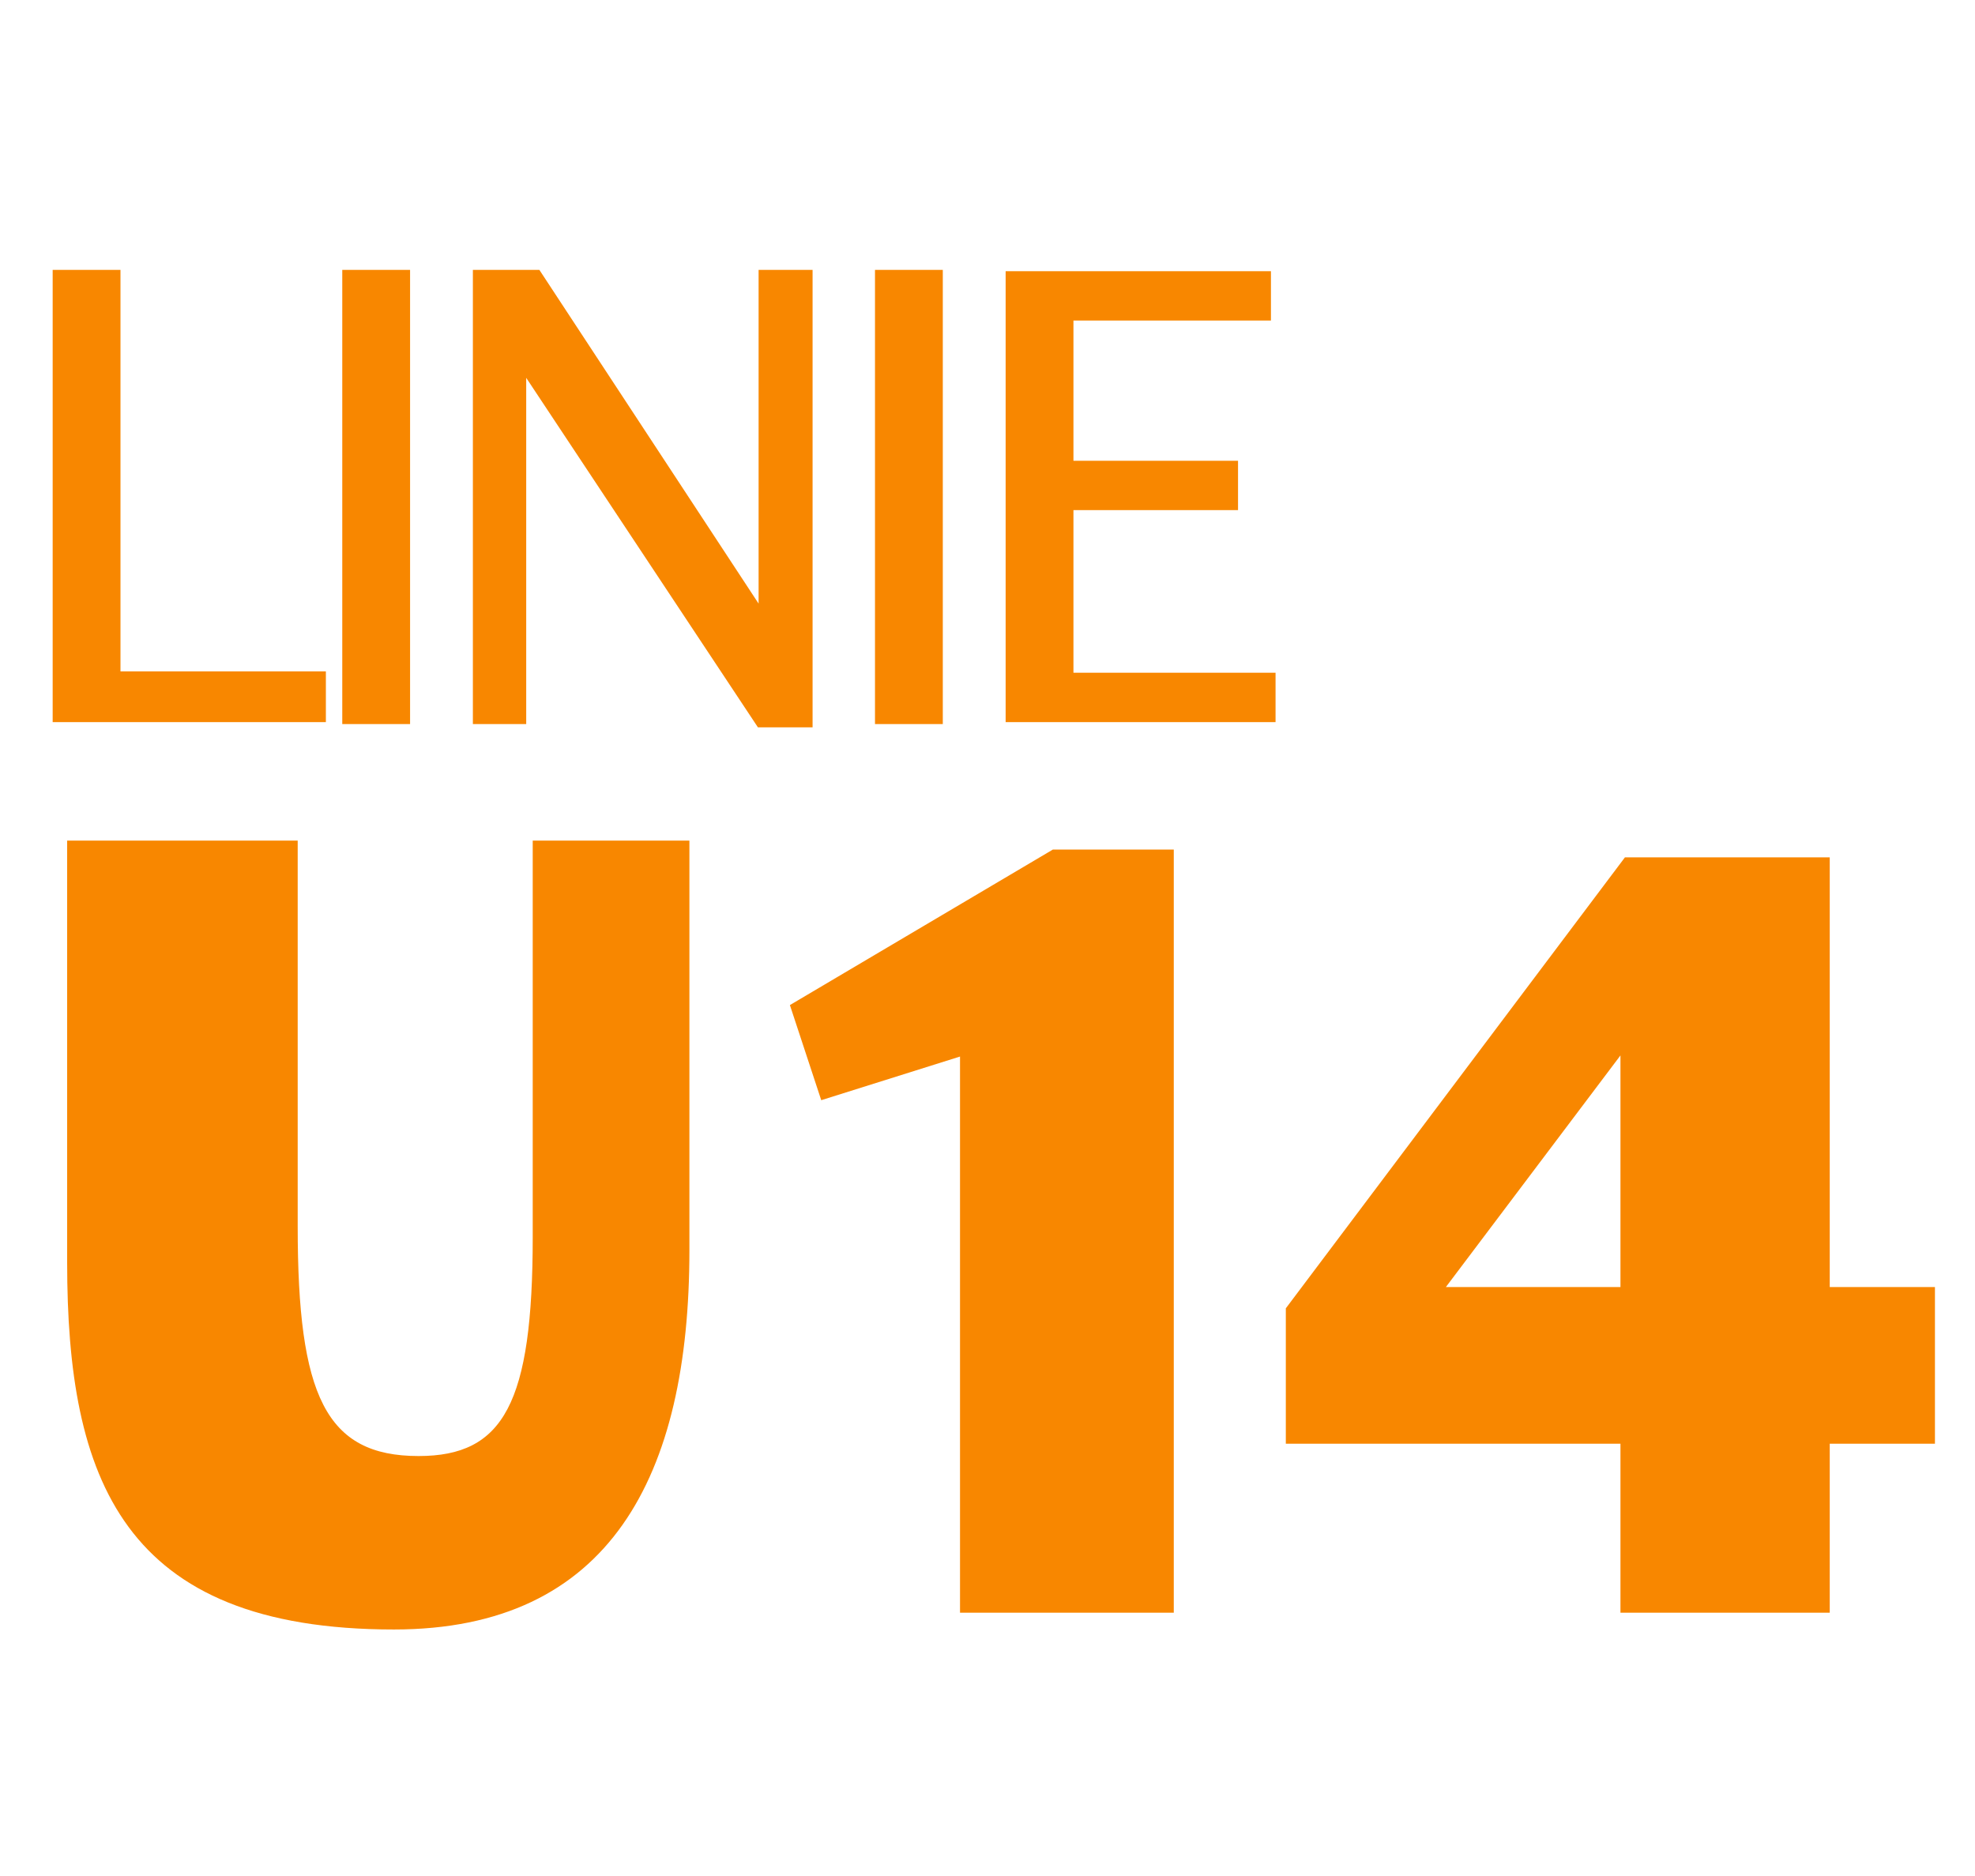 <svg width="60" height="57" viewBox="0 0 60 57" fill="none" xmlns="http://www.w3.org/2000/svg">
<path d="M1.6 8.2H3.66V20.4H9.9V21.94H1.6V8.2ZM10.398 8.2H12.458V22H10.398V8.2ZM24.686 8.2V22.1H23.026L15.986 11.48V22H14.366V8.2H16.386L23.046 18.34V8.2H24.686ZM26.582 8.2H28.642V22H26.582V8.2ZM37.611 15.5H32.611V20.44H38.751V21.94H30.551V8.24H38.611V9.74H32.611V14H37.611V15.5Z" fill="#F88700"/>
<path d="M2.04 38.358V25.54H9.044V37.27C9.044 42.404 9.894 44.24 12.716 44.24C15.3 44.24 16.184 42.642 16.184 37.576V25.54H20.944V37.984C20.944 44.852 18.53 49.51 11.968 49.51C3.706 49.51 2.04 44.92 2.04 38.358ZM31.987 25.812H35.659V49H29.165V32.102L24.949 33.428L23.997 30.538L31.987 25.812ZM58.783 43.866H55.587V49H49.229V43.866H39.063V39.752L49.365 26.05H55.587V39.106H58.783V43.866ZM43.925 39.106H49.229V32.068L43.925 39.106Z" fill="#F88700"/>
</svg>
